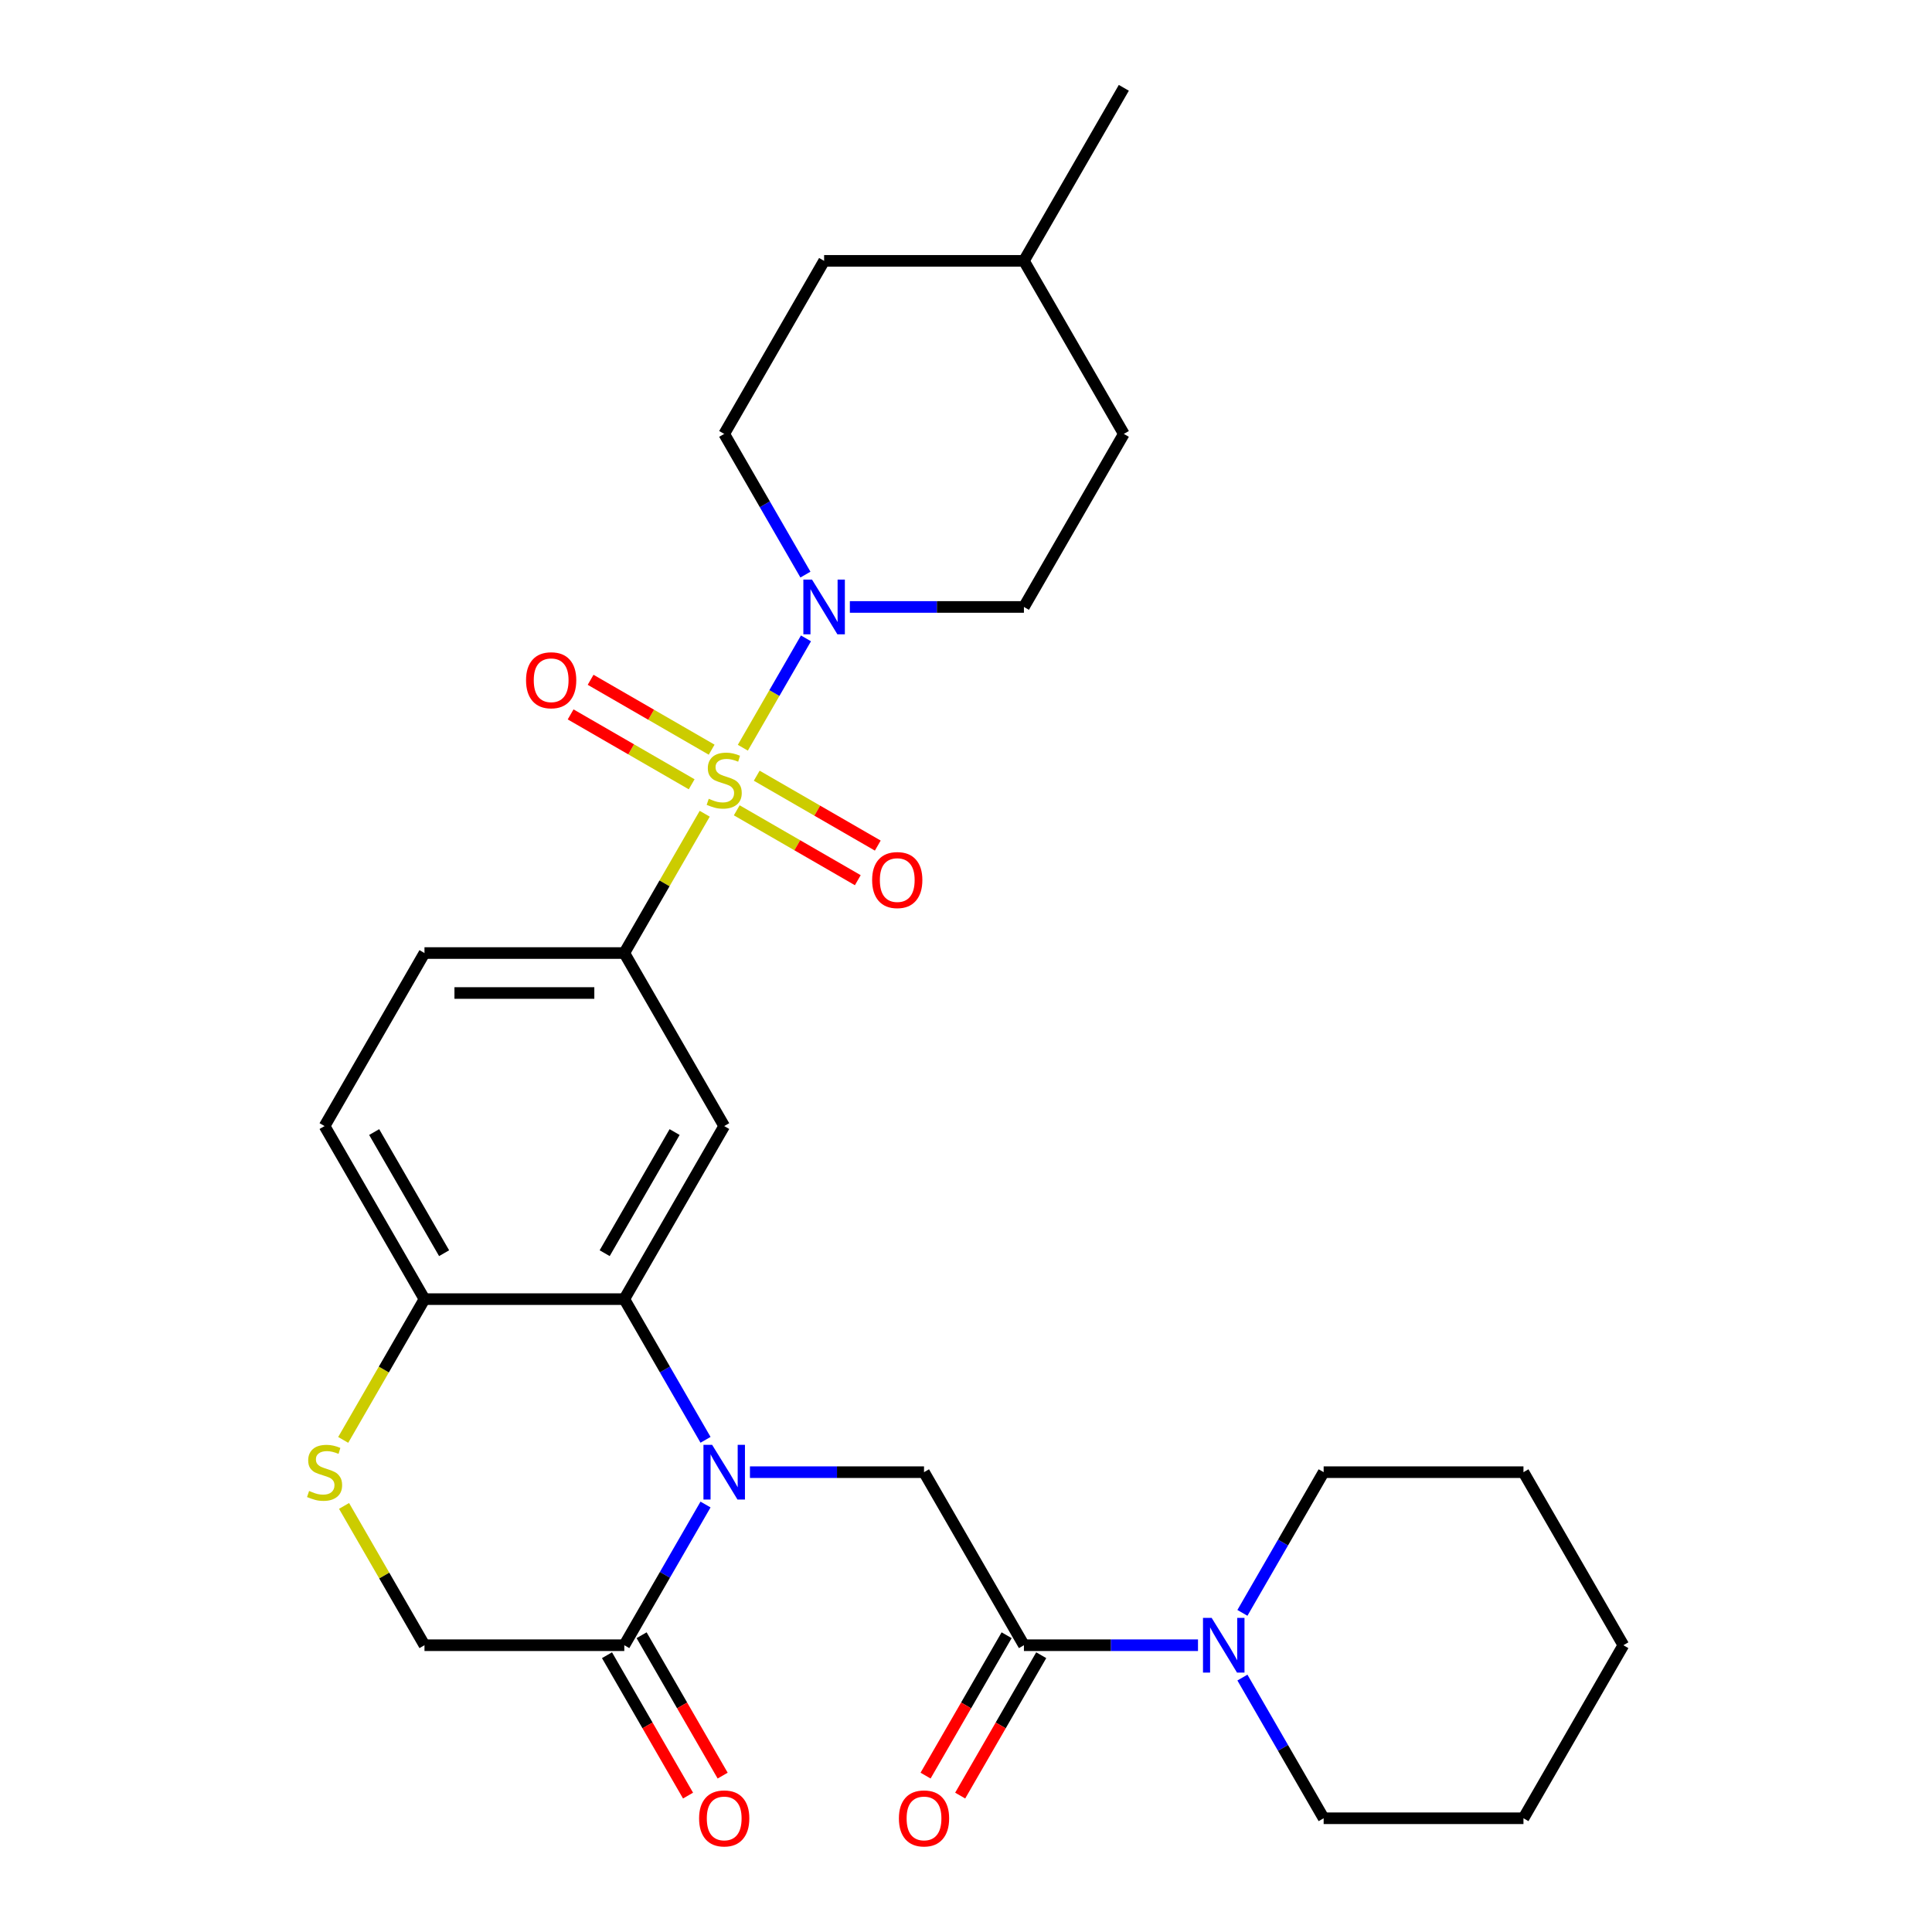 <?xml version='1.0' encoding='iso-8859-1'?>
<svg version='1.1' baseProfile='full'
              xmlns='http://www.w3.org/2000/svg'
                      xmlns:rdkit='http://www.rdkit.org/xml'
                      xmlns:xlink='http://www.w3.org/1999/xlink'
                  xml:space='preserve'
width='1000px' height='1000px' viewBox='0 0 1000 1000'>
<!-- END OF HEADER -->
<rect style='opacity:1.0;fill:#FFFFFF;stroke:none' width='1000' height='1000' x='0' y='0'> </rect>
<path class='bond-2' d='M 384.492,387.019 L 400.83,358.72' style='fill:none;fill-rule:evenodd;stroke:#CCCC00;stroke-width:6px;stroke-linecap:butt;stroke-linejoin:miter;stroke-opacity:1' />
<path class='bond-2' d='M 400.83,358.72 L 417.169,330.421' style='fill:none;fill-rule:evenodd;stroke:#0000FF;stroke-width:6px;stroke-linecap:butt;stroke-linejoin:miter;stroke-opacity:1' />
<path class='bond-3' d='M 364.763,421.19 L 343.949,457.241' style='fill:none;fill-rule:evenodd;stroke:#CCCC00;stroke-width:6px;stroke-linecap:butt;stroke-linejoin:miter;stroke-opacity:1' />
<path class='bond-3' d='M 343.949,457.241 L 323.135,493.292' style='fill:none;fill-rule:evenodd;stroke:#000000;stroke-width:6px;stroke-linecap:butt;stroke-linejoin:miter;stroke-opacity:1' />
<path class='bond-11' d='M 381.341,419.417 L 412.668,437.503' style='fill:none;fill-rule:evenodd;stroke:#CCCC00;stroke-width:6px;stroke-linecap:butt;stroke-linejoin:miter;stroke-opacity:1' />
<path class='bond-11' d='M 412.668,437.503 L 443.994,455.589' style='fill:none;fill-rule:evenodd;stroke:#FF0000;stroke-width:6px;stroke-linecap:butt;stroke-linejoin:miter;stroke-opacity:1' />
<path class='bond-11' d='M 391.684,401.503 L 423.01,419.59' style='fill:none;fill-rule:evenodd;stroke:#CCCC00;stroke-width:6px;stroke-linecap:butt;stroke-linejoin:miter;stroke-opacity:1' />
<path class='bond-11' d='M 423.01,419.59 L 454.337,437.676' style='fill:none;fill-rule:evenodd;stroke:#FF0000;stroke-width:6px;stroke-linecap:butt;stroke-linejoin:miter;stroke-opacity:1' />
<path class='bond-12' d='M 368.352,388.033 L 337.026,369.946' style='fill:none;fill-rule:evenodd;stroke:#CCCC00;stroke-width:6px;stroke-linecap:butt;stroke-linejoin:miter;stroke-opacity:1' />
<path class='bond-12' d='M 337.026,369.946 L 305.699,351.86' style='fill:none;fill-rule:evenodd;stroke:#FF0000;stroke-width:6px;stroke-linecap:butt;stroke-linejoin:miter;stroke-opacity:1' />
<path class='bond-12' d='M 358.01,405.946 L 326.683,387.86' style='fill:none;fill-rule:evenodd;stroke:#CCCC00;stroke-width:6px;stroke-linecap:butt;stroke-linejoin:miter;stroke-opacity:1' />
<path class='bond-12' d='M 326.683,387.86 L 295.357,369.774' style='fill:none;fill-rule:evenodd;stroke:#FF0000;stroke-width:6px;stroke-linecap:butt;stroke-linejoin:miter;stroke-opacity:1' />
<path class='bond-0' d='M 365.179,745.249 L 344.157,708.838' style='fill:none;fill-rule:evenodd;stroke:#0000FF;stroke-width:6px;stroke-linecap:butt;stroke-linejoin:miter;stroke-opacity:1' />
<path class='bond-0' d='M 344.157,708.838 L 323.135,672.427' style='fill:none;fill-rule:evenodd;stroke:#000000;stroke-width:6px;stroke-linecap:butt;stroke-linejoin:miter;stroke-opacity:1' />
<path class='bond-5' d='M 388.172,761.995 L 433.221,761.995' style='fill:none;fill-rule:evenodd;stroke:#0000FF;stroke-width:6px;stroke-linecap:butt;stroke-linejoin:miter;stroke-opacity:1' />
<path class='bond-5' d='M 433.221,761.995 L 478.27,761.995' style='fill:none;fill-rule:evenodd;stroke:#000000;stroke-width:6px;stroke-linecap:butt;stroke-linejoin:miter;stroke-opacity:1' />
<path class='bond-7' d='M 365.179,778.741 L 344.157,815.152' style='fill:none;fill-rule:evenodd;stroke:#0000FF;stroke-width:6px;stroke-linecap:butt;stroke-linejoin:miter;stroke-opacity:1' />
<path class='bond-7' d='M 344.157,815.152 L 323.135,851.563' style='fill:none;fill-rule:evenodd;stroke:#000000;stroke-width:6px;stroke-linecap:butt;stroke-linejoin:miter;stroke-opacity:1' />
<path class='bond-1' d='M 323.135,672.427 L 374.847,582.86' style='fill:none;fill-rule:evenodd;stroke:#000000;stroke-width:6px;stroke-linecap:butt;stroke-linejoin:miter;stroke-opacity:1' />
<path class='bond-1' d='M 312.978,648.65 L 349.176,585.953' style='fill:none;fill-rule:evenodd;stroke:#000000;stroke-width:6px;stroke-linecap:butt;stroke-linejoin:miter;stroke-opacity:1' />
<path class='bond-29' d='M 323.135,672.427 L 219.711,672.427' style='fill:none;fill-rule:evenodd;stroke:#000000;stroke-width:6px;stroke-linecap:butt;stroke-linejoin:miter;stroke-opacity:1' />
<path class='bond-15' d='M 439.884,314.157 L 484.933,314.157' style='fill:none;fill-rule:evenodd;stroke:#0000FF;stroke-width:6px;stroke-linecap:butt;stroke-linejoin:miter;stroke-opacity:1' />
<path class='bond-15' d='M 484.933,314.157 L 529.982,314.157' style='fill:none;fill-rule:evenodd;stroke:#000000;stroke-width:6px;stroke-linecap:butt;stroke-linejoin:miter;stroke-opacity:1' />
<path class='bond-16' d='M 416.891,297.412 L 395.869,261.001' style='fill:none;fill-rule:evenodd;stroke:#0000FF;stroke-width:6px;stroke-linecap:butt;stroke-linejoin:miter;stroke-opacity:1' />
<path class='bond-16' d='M 395.869,261.001 L 374.847,224.59' style='fill:none;fill-rule:evenodd;stroke:#000000;stroke-width:6px;stroke-linecap:butt;stroke-linejoin:miter;stroke-opacity:1' />
<path class='bond-4' d='M 323.135,493.292 L 374.847,582.86' style='fill:none;fill-rule:evenodd;stroke:#000000;stroke-width:6px;stroke-linecap:butt;stroke-linejoin:miter;stroke-opacity:1' />
<path class='bond-18' d='M 323.135,493.292 L 219.711,493.292' style='fill:none;fill-rule:evenodd;stroke:#000000;stroke-width:6px;stroke-linecap:butt;stroke-linejoin:miter;stroke-opacity:1' />
<path class='bond-18' d='M 307.621,513.977 L 235.225,513.977' style='fill:none;fill-rule:evenodd;stroke:#000000;stroke-width:6px;stroke-linecap:butt;stroke-linejoin:miter;stroke-opacity:1' />
<path class='bond-6' d='M 478.27,761.995 L 529.982,851.563' style='fill:none;fill-rule:evenodd;stroke:#000000;stroke-width:6px;stroke-linecap:butt;stroke-linejoin:miter;stroke-opacity:1' />
<path class='bond-8' d='M 529.982,851.563 L 575.031,851.563' style='fill:none;fill-rule:evenodd;stroke:#000000;stroke-width:6px;stroke-linecap:butt;stroke-linejoin:miter;stroke-opacity:1' />
<path class='bond-8' d='M 575.031,851.563 L 620.08,851.563' style='fill:none;fill-rule:evenodd;stroke:#0000FF;stroke-width:6px;stroke-linecap:butt;stroke-linejoin:miter;stroke-opacity:1' />
<path class='bond-14' d='M 521.026,846.391 L 500.05,882.722' style='fill:none;fill-rule:evenodd;stroke:#000000;stroke-width:6px;stroke-linecap:butt;stroke-linejoin:miter;stroke-opacity:1' />
<path class='bond-14' d='M 500.05,882.722 L 479.074,919.053' style='fill:none;fill-rule:evenodd;stroke:#FF0000;stroke-width:6px;stroke-linecap:butt;stroke-linejoin:miter;stroke-opacity:1' />
<path class='bond-14' d='M 538.939,856.734 L 517.963,893.065' style='fill:none;fill-rule:evenodd;stroke:#000000;stroke-width:6px;stroke-linecap:butt;stroke-linejoin:miter;stroke-opacity:1' />
<path class='bond-14' d='M 517.963,893.065 L 496.988,929.396' style='fill:none;fill-rule:evenodd;stroke:#FF0000;stroke-width:6px;stroke-linecap:butt;stroke-linejoin:miter;stroke-opacity:1' />
<path class='bond-17' d='M 314.178,856.734 L 335.154,893.065' style='fill:none;fill-rule:evenodd;stroke:#000000;stroke-width:6px;stroke-linecap:butt;stroke-linejoin:miter;stroke-opacity:1' />
<path class='bond-17' d='M 335.154,893.065 L 356.13,929.396' style='fill:none;fill-rule:evenodd;stroke:#FF0000;stroke-width:6px;stroke-linecap:butt;stroke-linejoin:miter;stroke-opacity:1' />
<path class='bond-17' d='M 332.092,846.391 L 353.067,882.722' style='fill:none;fill-rule:evenodd;stroke:#000000;stroke-width:6px;stroke-linecap:butt;stroke-linejoin:miter;stroke-opacity:1' />
<path class='bond-17' d='M 353.067,882.722 L 374.043,919.053' style='fill:none;fill-rule:evenodd;stroke:#FF0000;stroke-width:6px;stroke-linecap:butt;stroke-linejoin:miter;stroke-opacity:1' />
<path class='bond-31' d='M 323.135,851.563 L 219.711,851.563' style='fill:none;fill-rule:evenodd;stroke:#000000;stroke-width:6px;stroke-linecap:butt;stroke-linejoin:miter;stroke-opacity:1' />
<path class='bond-22' d='M 643.074,868.308 L 664.096,904.719' style='fill:none;fill-rule:evenodd;stroke:#0000FF;stroke-width:6px;stroke-linecap:butt;stroke-linejoin:miter;stroke-opacity:1' />
<path class='bond-22' d='M 664.096,904.719 L 685.118,941.13' style='fill:none;fill-rule:evenodd;stroke:#000000;stroke-width:6px;stroke-linecap:butt;stroke-linejoin:miter;stroke-opacity:1' />
<path class='bond-23' d='M 643.074,834.817 L 664.096,798.406' style='fill:none;fill-rule:evenodd;stroke:#0000FF;stroke-width:6px;stroke-linecap:butt;stroke-linejoin:miter;stroke-opacity:1' />
<path class='bond-23' d='M 664.096,798.406 L 685.118,761.995' style='fill:none;fill-rule:evenodd;stroke:#000000;stroke-width:6px;stroke-linecap:butt;stroke-linejoin:miter;stroke-opacity:1' />
<path class='bond-9' d='M 177.644,745.289 L 198.678,708.858' style='fill:none;fill-rule:evenodd;stroke:#CCCC00;stroke-width:6px;stroke-linecap:butt;stroke-linejoin:miter;stroke-opacity:1' />
<path class='bond-9' d='M 198.678,708.858 L 219.711,672.427' style='fill:none;fill-rule:evenodd;stroke:#000000;stroke-width:6px;stroke-linecap:butt;stroke-linejoin:miter;stroke-opacity:1' />
<path class='bond-13' d='M 178.083,779.461 L 198.897,815.512' style='fill:none;fill-rule:evenodd;stroke:#CCCC00;stroke-width:6px;stroke-linecap:butt;stroke-linejoin:miter;stroke-opacity:1' />
<path class='bond-13' d='M 198.897,815.512 L 219.711,851.563' style='fill:none;fill-rule:evenodd;stroke:#000000;stroke-width:6px;stroke-linecap:butt;stroke-linejoin:miter;stroke-opacity:1' />
<path class='bond-10' d='M 219.711,672.427 L 167.999,582.86' style='fill:none;fill-rule:evenodd;stroke:#000000;stroke-width:6px;stroke-linecap:butt;stroke-linejoin:miter;stroke-opacity:1' />
<path class='bond-10' d='M 229.868,648.65 L 193.67,585.953' style='fill:none;fill-rule:evenodd;stroke:#000000;stroke-width:6px;stroke-linecap:butt;stroke-linejoin:miter;stroke-opacity:1' />
<path class='bond-21' d='M 529.982,314.157 L 581.694,224.59' style='fill:none;fill-rule:evenodd;stroke:#000000;stroke-width:6px;stroke-linecap:butt;stroke-linejoin:miter;stroke-opacity:1' />
<path class='bond-20' d='M 374.847,224.59 L 426.559,135.022' style='fill:none;fill-rule:evenodd;stroke:#000000;stroke-width:6px;stroke-linecap:butt;stroke-linejoin:miter;stroke-opacity:1' />
<path class='bond-19' d='M 219.711,493.292 L 167.999,582.86' style='fill:none;fill-rule:evenodd;stroke:#000000;stroke-width:6px;stroke-linecap:butt;stroke-linejoin:miter;stroke-opacity:1' />
<path class='bond-24' d='M 426.559,135.022 L 529.982,135.022' style='fill:none;fill-rule:evenodd;stroke:#000000;stroke-width:6px;stroke-linecap:butt;stroke-linejoin:miter;stroke-opacity:1' />
<path class='bond-30' d='M 581.694,224.59 L 529.982,135.022' style='fill:none;fill-rule:evenodd;stroke:#000000;stroke-width:6px;stroke-linecap:butt;stroke-linejoin:miter;stroke-opacity:1' />
<path class='bond-27' d='M 685.118,941.13 L 788.542,941.13' style='fill:none;fill-rule:evenodd;stroke:#000000;stroke-width:6px;stroke-linecap:butt;stroke-linejoin:miter;stroke-opacity:1' />
<path class='bond-26' d='M 685.118,761.995 L 788.542,761.995' style='fill:none;fill-rule:evenodd;stroke:#000000;stroke-width:6px;stroke-linecap:butt;stroke-linejoin:miter;stroke-opacity:1' />
<path class='bond-25' d='M 529.982,135.022 L 581.694,45.455' style='fill:none;fill-rule:evenodd;stroke:#000000;stroke-width:6px;stroke-linecap:butt;stroke-linejoin:miter;stroke-opacity:1' />
<path class='bond-28' d='M 788.542,761.995 L 840.253,851.563' style='fill:none;fill-rule:evenodd;stroke:#000000;stroke-width:6px;stroke-linecap:butt;stroke-linejoin:miter;stroke-opacity:1' />
<path class='bond-32' d='M 788.542,941.13 L 840.253,851.563' style='fill:none;fill-rule:evenodd;stroke:#000000;stroke-width:6px;stroke-linecap:butt;stroke-linejoin:miter;stroke-opacity:1' />
<path  class='atom-0' d='M 366.847 413.445
Q 367.167 413.565, 368.487 414.125
Q 369.807 414.685, 371.247 415.045
Q 372.727 415.365, 374.167 415.365
Q 376.847 415.365, 378.407 414.085
Q 379.967 412.765, 379.967 410.485
Q 379.967 408.925, 379.167 407.965
Q 378.407 407.005, 377.207 406.485
Q 376.007 405.965, 374.007 405.365
Q 371.487 404.605, 369.967 403.885
Q 368.487 403.165, 367.407 401.645
Q 366.367 400.125, 366.367 397.565
Q 366.367 394.005, 368.767 391.805
Q 371.207 389.605, 376.007 389.605
Q 379.287 389.605, 383.007 391.165
L 382.087 394.245
Q 378.687 392.845, 376.127 392.845
Q 373.367 392.845, 371.847 394.005
Q 370.327 395.125, 370.367 397.085
Q 370.367 398.605, 371.127 399.525
Q 371.927 400.445, 373.047 400.965
Q 374.207 401.485, 376.127 402.085
Q 378.687 402.885, 380.207 403.685
Q 381.727 404.485, 382.807 406.125
Q 383.927 407.725, 383.927 410.485
Q 383.927 414.405, 381.287 416.525
Q 378.687 418.605, 374.327 418.605
Q 371.807 418.605, 369.887 418.045
Q 368.007 417.525, 365.767 416.605
L 366.847 413.445
' fill='#CCCC00'/>
<path  class='atom-1' d='M 368.587 747.835
L 377.867 762.835
Q 378.787 764.315, 380.267 766.995
Q 381.747 769.675, 381.827 769.835
L 381.827 747.835
L 385.587 747.835
L 385.587 776.155
L 381.707 776.155
L 371.747 759.755
Q 370.587 757.835, 369.347 755.635
Q 368.147 753.435, 367.787 752.755
L 367.787 776.155
L 364.107 776.155
L 364.107 747.835
L 368.587 747.835
' fill='#0000FF'/>
<path  class='atom-3' d='M 420.299 299.997
L 429.579 314.997
Q 430.499 316.477, 431.979 319.157
Q 433.459 321.837, 433.539 321.997
L 433.539 299.997
L 437.299 299.997
L 437.299 328.317
L 433.419 328.317
L 423.459 311.917
Q 422.299 309.997, 421.059 307.797
Q 419.859 305.597, 419.499 304.917
L 419.499 328.317
L 415.819 328.317
L 415.819 299.997
L 420.299 299.997
' fill='#0000FF'/>
<path  class='atom-9' d='M 627.146 837.403
L 636.426 852.403
Q 637.346 853.883, 638.826 856.563
Q 640.306 859.243, 640.386 859.403
L 640.386 837.403
L 644.146 837.403
L 644.146 865.723
L 640.266 865.723
L 630.306 849.323
Q 629.146 847.403, 627.906 845.203
Q 626.706 843.003, 626.346 842.323
L 626.346 865.723
L 622.666 865.723
L 622.666 837.403
L 627.146 837.403
' fill='#0000FF'/>
<path  class='atom-10' d='M 159.999 771.715
Q 160.319 771.835, 161.639 772.395
Q 162.959 772.955, 164.399 773.315
Q 165.879 773.635, 167.319 773.635
Q 169.999 773.635, 171.559 772.355
Q 173.119 771.035, 173.119 768.755
Q 173.119 767.195, 172.319 766.235
Q 171.559 765.275, 170.359 764.755
Q 169.159 764.235, 167.159 763.635
Q 164.639 762.875, 163.119 762.155
Q 161.639 761.435, 160.559 759.915
Q 159.519 758.395, 159.519 755.835
Q 159.519 752.275, 161.919 750.075
Q 164.359 747.875, 169.159 747.875
Q 172.439 747.875, 176.159 749.435
L 175.239 752.515
Q 171.839 751.115, 169.279 751.115
Q 166.519 751.115, 164.999 752.275
Q 163.479 753.395, 163.519 755.355
Q 163.519 756.875, 164.279 757.795
Q 165.079 758.715, 166.199 759.235
Q 167.359 759.755, 169.279 760.355
Q 171.839 761.155, 173.359 761.955
Q 174.879 762.755, 175.959 764.395
Q 177.079 765.995, 177.079 768.755
Q 177.079 772.675, 174.439 774.795
Q 171.839 776.875, 167.479 776.875
Q 164.959 776.875, 163.039 776.315
Q 161.159 775.795, 158.919 774.875
L 159.999 771.715
' fill='#CCCC00'/>
<path  class='atom-12' d='M 451.414 455.517
Q 451.414 448.717, 454.774 444.917
Q 458.134 441.117, 464.414 441.117
Q 470.694 441.117, 474.054 444.917
Q 477.414 448.717, 477.414 455.517
Q 477.414 462.397, 474.014 466.317
Q 470.614 470.197, 464.414 470.197
Q 458.174 470.197, 454.774 466.317
Q 451.414 462.437, 451.414 455.517
M 464.414 466.997
Q 468.734 466.997, 471.054 464.117
Q 473.414 461.197, 473.414 455.517
Q 473.414 449.957, 471.054 447.157
Q 468.734 444.317, 464.414 444.317
Q 460.094 444.317, 457.734 447.117
Q 455.414 449.917, 455.414 455.517
Q 455.414 461.237, 457.734 464.117
Q 460.094 466.997, 464.414 466.997
' fill='#FF0000'/>
<path  class='atom-13' d='M 272.279 352.093
Q 272.279 345.293, 275.639 341.493
Q 278.999 337.693, 285.279 337.693
Q 291.559 337.693, 294.919 341.493
Q 298.279 345.293, 298.279 352.093
Q 298.279 358.973, 294.879 362.893
Q 291.479 366.773, 285.279 366.773
Q 279.039 366.773, 275.639 362.893
Q 272.279 359.013, 272.279 352.093
M 285.279 363.573
Q 289.599 363.573, 291.919 360.693
Q 294.279 357.773, 294.279 352.093
Q 294.279 346.533, 291.919 343.733
Q 289.599 340.893, 285.279 340.893
Q 280.959 340.893, 278.599 343.693
Q 276.279 346.493, 276.279 352.093
Q 276.279 357.813, 278.599 360.693
Q 280.959 363.573, 285.279 363.573
' fill='#FF0000'/>
<path  class='atom-15' d='M 465.27 941.21
Q 465.27 934.41, 468.63 930.61
Q 471.99 926.81, 478.27 926.81
Q 484.55 926.81, 487.91 930.61
Q 491.27 934.41, 491.27 941.21
Q 491.27 948.09, 487.87 952.01
Q 484.47 955.89, 478.27 955.89
Q 472.03 955.89, 468.63 952.01
Q 465.27 948.13, 465.27 941.21
M 478.27 952.69
Q 482.59 952.69, 484.91 949.81
Q 487.27 946.89, 487.27 941.21
Q 487.27 935.65, 484.91 932.85
Q 482.59 930.01, 478.27 930.01
Q 473.95 930.01, 471.59 932.81
Q 469.27 935.61, 469.27 941.21
Q 469.27 946.93, 471.59 949.81
Q 473.95 952.69, 478.27 952.69
' fill='#FF0000'/>
<path  class='atom-18' d='M 361.847 941.21
Q 361.847 934.41, 365.207 930.61
Q 368.567 926.81, 374.847 926.81
Q 381.127 926.81, 384.487 930.61
Q 387.847 934.41, 387.847 941.21
Q 387.847 948.09, 384.447 952.01
Q 381.047 955.89, 374.847 955.89
Q 368.607 955.89, 365.207 952.01
Q 361.847 948.13, 361.847 941.21
M 374.847 952.69
Q 379.167 952.69, 381.487 949.81
Q 383.847 946.89, 383.847 941.21
Q 383.847 935.65, 381.487 932.85
Q 379.167 930.01, 374.847 930.01
Q 370.527 930.01, 368.167 932.81
Q 365.847 935.61, 365.847 941.21
Q 365.847 946.93, 368.167 949.81
Q 370.527 952.69, 374.847 952.69
' fill='#FF0000'/>
</svg>
